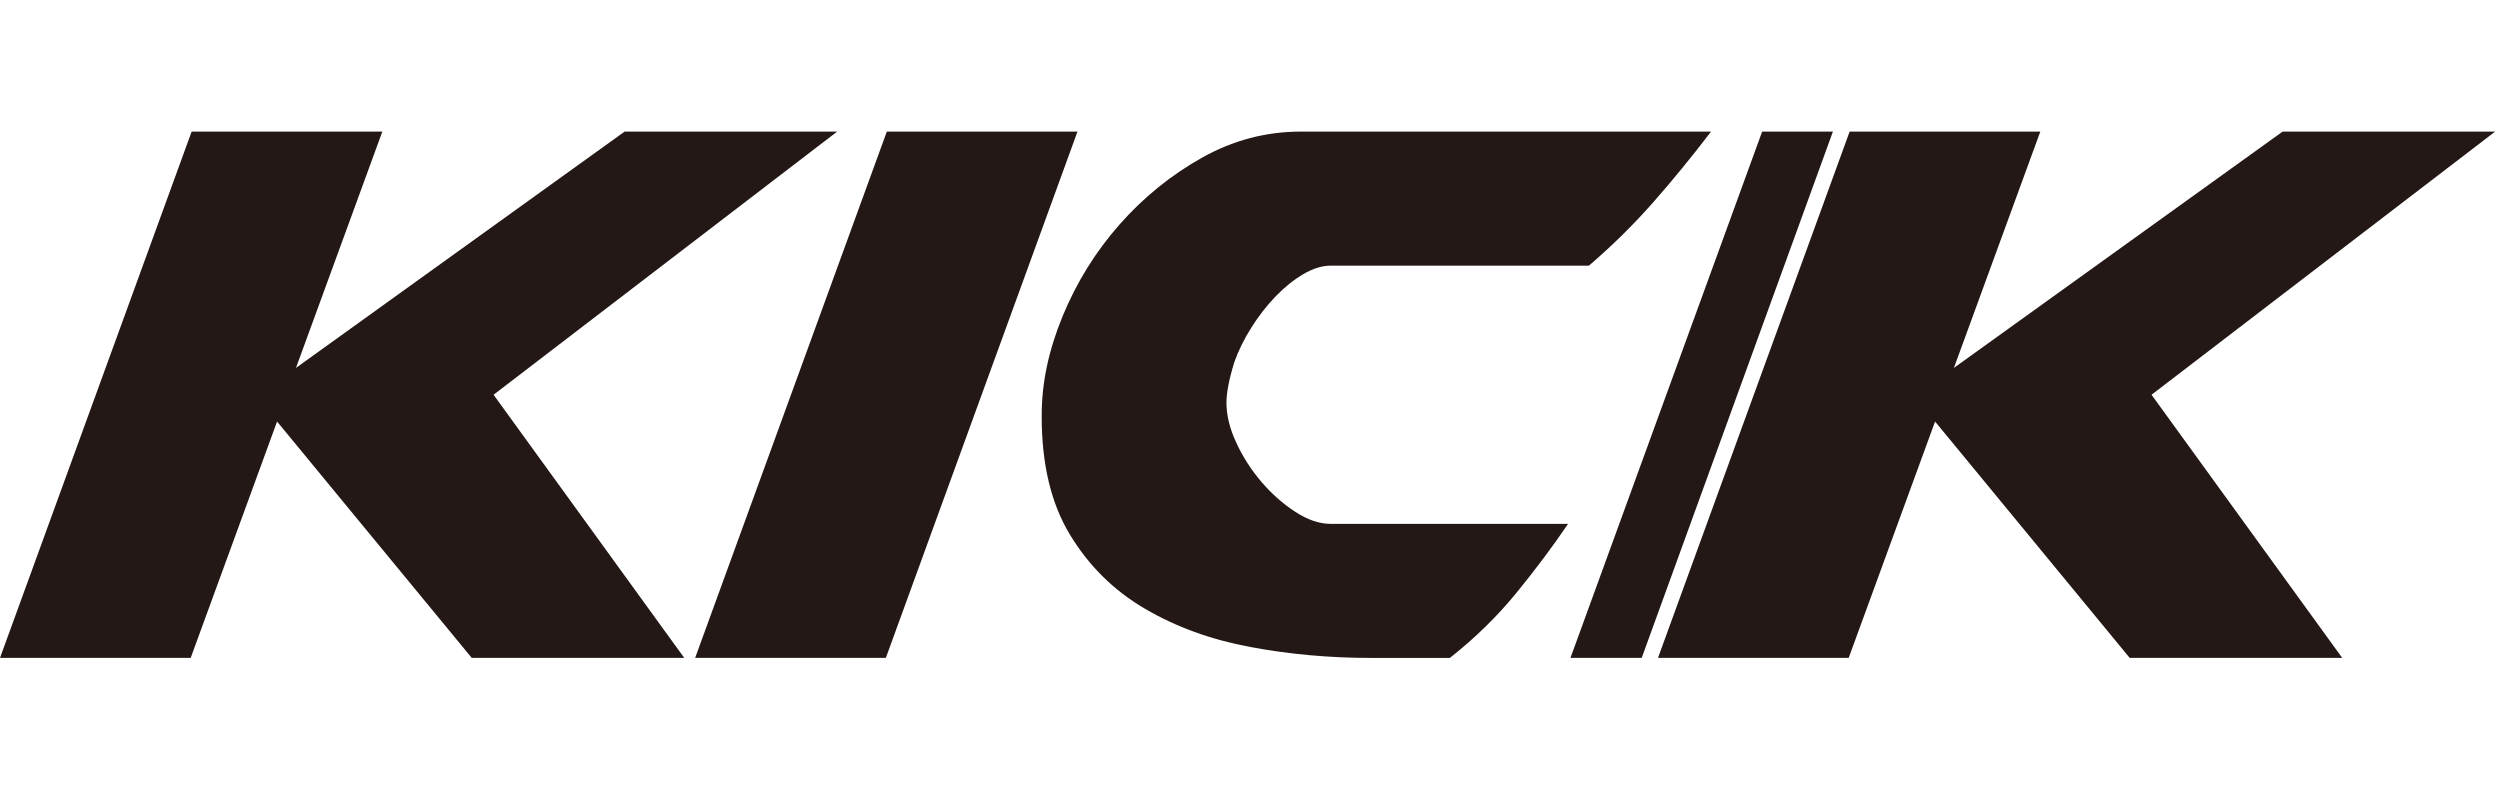 <?xml version="1.0" encoding="UTF-8"?> <svg xmlns="http://www.w3.org/2000/svg" id="a" viewBox="0 0 190 60"><polygon points="14.565 10 29.058 10 22.493 27.961 47.473 10 63.625 10 37.511 30.001 52.003 50 35.852 50 21.057 32.037 14.492 50 0 50 14.565 10" fill="#231815" stroke-width="0"></polygon><polygon points="67.399 10 81.889 10 67.324 50 52.831 50 67.399 10" fill="#231815" stroke-width="0"></polygon><path d="m79.171,31.51c0-2.415.528-4.906,1.585-7.471,1.056-2.567,2.489-4.882,4.301-6.945,1.812-2.062,3.9-3.761,6.267-5.094,2.363-1.333,4.879-1.999,7.545-1.999h31.172c-1.46,1.913-2.933,3.711-4.415,5.396-1.487,1.685-3.107,3.283-4.869,4.793h-19.623c-.653,0-1.347.214-2.076.64-.727.429-1.433.994-2.113,1.697-.678.707-1.296,1.499-1.848,2.38-.555.88-.98,1.748-1.284,2.602-.405,1.31-.602,2.34-.602,3.096,0,.956.249,1.976.754,3.056.501,1.082,1.144,2.074,1.922,2.982.78.906,1.637,1.661,2.569,2.264.928.602,1.822.906,2.678.906h18.039c-1.158,1.709-2.468,3.459-3.925,5.245-1.462,1.788-3.146,3.435-5.058,4.943h-6.038c-3.119,0-6.165-.274-9.131-.83-2.97-.552-5.637-1.521-8.003-2.907-2.366-1.381-4.261-3.255-5.697-5.622-1.435-2.363-2.152-5.358-2.152-8.98v-.152Z" fill="#231815" stroke-width="0"></path><polygon points="140.573 10 155.064 10 148.496 27.961 173.481 10 189.632 10 163.517 30.001 178.009 50 161.858 50 147.065 32.037 140.5 50 126.007 50 140.573 10" fill="#231815" stroke-width="0"></polygon><polygon points="133.924 10 139.302 10 124.769 50 119.355 50 133.924 10" fill="#231815" stroke-width="0"></polygon></svg> 